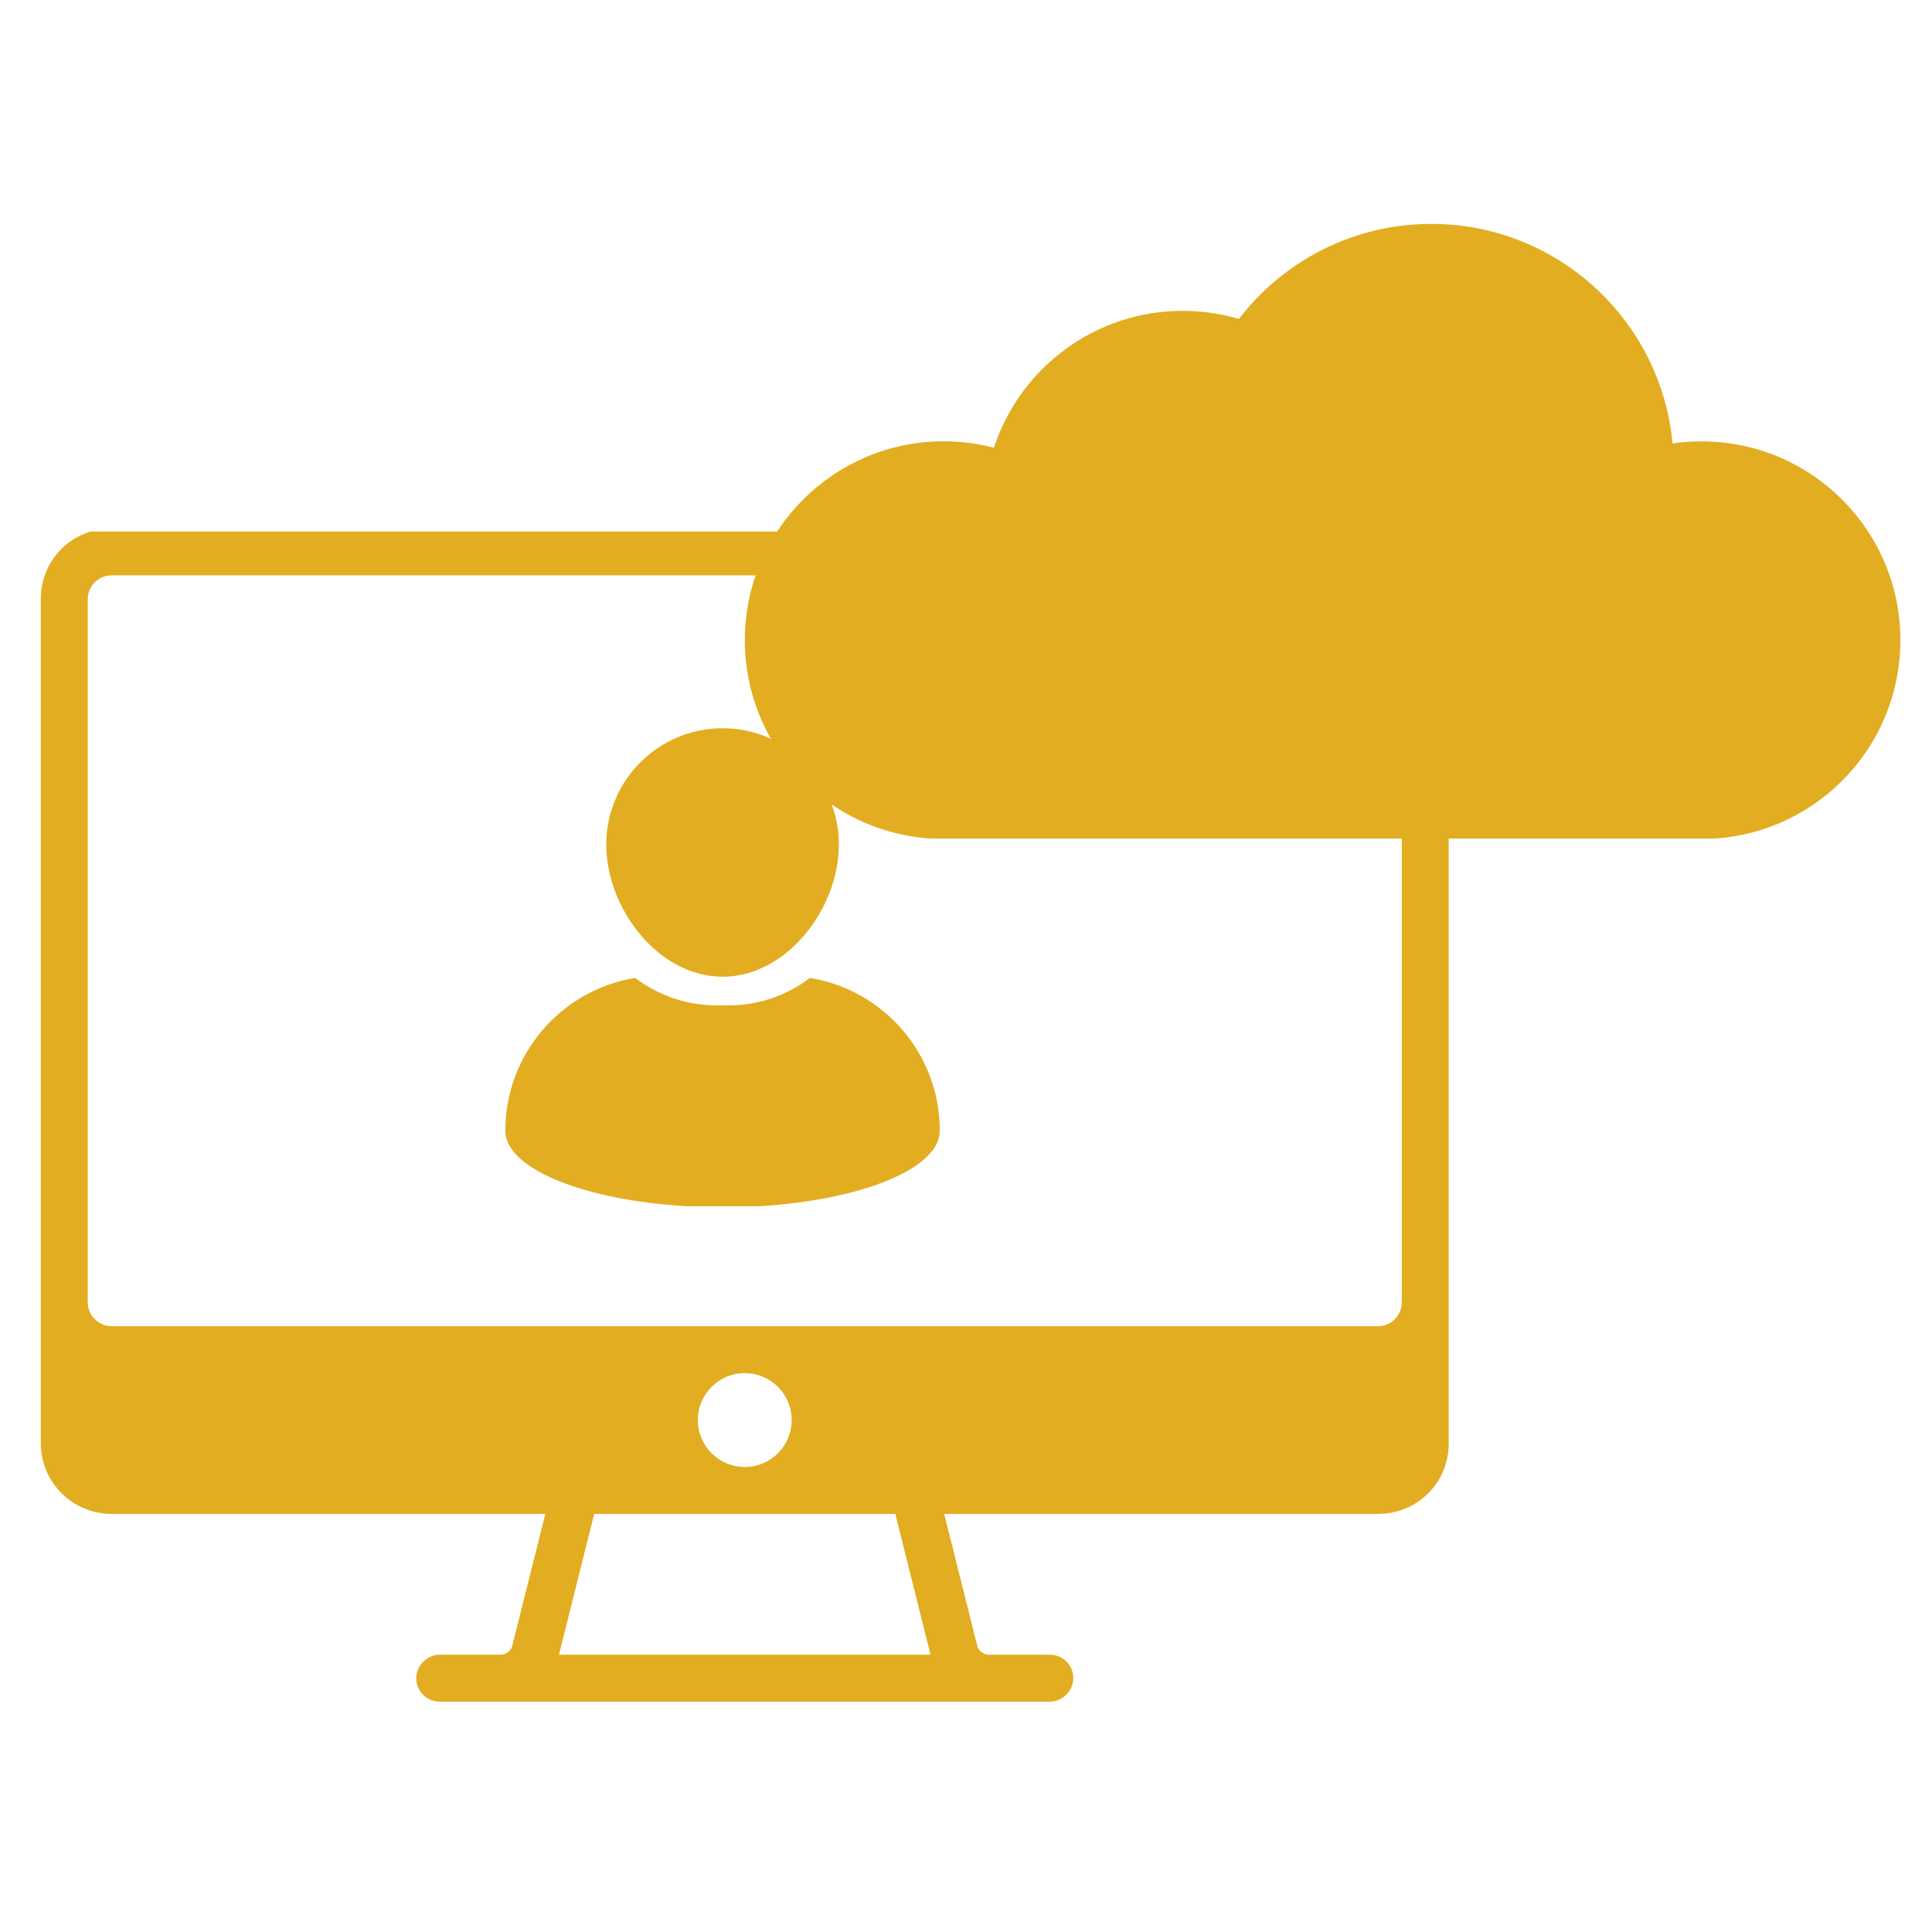 <svg xmlns="http://www.w3.org/2000/svg" xmlns:xlink="http://www.w3.org/1999/xlink" width="512" viewBox="0 0 384 384" height="512" preserveAspectRatio="xMidYMid meet"><defs><clipPath id="8c7bec86b9"><path d="M 8 105.648 L 288 105.648 L 288 339 L 8 339 Z M 8 105.648 " clip-rule="nonzero"></path></clipPath><clipPath id="c7684ee650"><path d="M 120 144.742 L 167 144.742 L 167 195 L 120 195 Z M 120 144.742 " clip-rule="nonzero"></path></clipPath><clipPath id="122648a4d6"><path d="M 100.246 194 L 187 194 L 187 239.75 L 100.246 239.75 Z M 100.246 194 " clip-rule="nonzero"></path></clipPath><clipPath id="a5c0e5b4f7"><path d="M 148.039 44.504 L 378 44.504 L 378 166.656 L 148.039 166.656 Z M 148.039 44.504 " clip-rule="nonzero"></path></clipPath></defs><g clip-path="url(#8c7bec86b9)"><path fill="#e3ad21" d="M 187.672 300.906 L 194.23 327.09 C 194.473 328.109 195.492 328.887 196.512 328.887 L 208.609 328.887 C 211.328 328.887 213.32 330.977 213.32 333.551 C 213.32 336.027 211.234 338.215 208.656 338.215 L 87.398 338.215 C 84.777 338.215 82.734 336.125 82.734 333.551 C 82.734 331.074 84.824 328.887 87.449 328.887 L 99.543 328.887 C 100.566 328.887 101.586 328.062 101.828 327.09 L 108.387 300.906 L 22.203 300.906 C 14.43 300.906 8.117 294.59 8.117 286.961 L 8.117 118.969 C 8.117 111.246 14.332 105.027 22.203 105.027 L 273.852 105.027 C 281.625 105.027 287.941 111.34 287.941 118.969 L 287.941 286.961 C 287.941 294.688 281.723 300.906 273.852 300.906 Z M 177.953 300.906 L 118.102 300.906 L 111.105 328.887 L 184.949 328.887 Z M 17.441 258.832 C 17.441 261.457 19.582 263.594 22.203 263.594 L 273.852 263.594 C 276.527 263.594 278.613 261.457 278.613 258.832 L 278.613 119.113 C 278.613 116.492 276.477 114.355 273.852 114.355 L 22.203 114.355 C 19.531 114.355 17.441 116.492 17.441 119.113 Z M 148.027 291.578 C 153.18 291.578 157.355 287.398 157.355 282.25 C 157.355 277.102 153.18 272.922 148.027 272.922 C 142.879 272.922 138.699 277.102 138.699 282.25 C 138.699 287.398 142.879 291.578 148.027 291.578 Z M 148.027 291.578 " fill-opacity="1" fill-rule="evenodd"></path></g><g clip-path="url(#c7684ee650)"><path fill="#e3ad21" d="M 143.617 194.133 C 156.363 194.133 166.73 180.605 166.73 167.859 C 166.73 155.113 156.363 144.742 143.617 144.742 C 130.867 144.742 120.5 155.113 120.5 167.859 C 120.5 180.605 130.871 194.133 143.617 194.133 Z M 143.617 194.133 " fill-opacity="1" fill-rule="nonzero"></path></g><g clip-path="url(#122648a4d6)"><path fill="#e3ad21" d="M 160.969 194.371 C 156.484 197.789 150.891 199.82 144.832 199.82 L 142.398 199.82 C 136.34 199.82 130.742 197.785 126.262 194.371 C 111.621 196.738 100.441 209.426 100.441 224.734 C 100.441 233.145 119.77 239.961 143.617 239.961 C 167.461 239.961 186.789 233.145 186.789 224.734 C 186.789 209.426 175.609 196.738 160.969 194.371 Z M 160.969 194.371 " fill-opacity="1" fill-rule="nonzero"></path></g><g clip-path="url(#a5c0e5b4f7)"><path fill="#e3ad21" d="M 338.203 87.727 C 336.234 87.727 334.312 87.875 332.434 88.145 C 330.152 63.664 309.562 44.504 284.484 44.504 C 268.902 44.504 255.051 51.914 246.238 63.395 C 242.707 62.352 238.965 61.785 235.086 61.785 C 217.566 61.785 202.719 73.191 197.543 88.992 C 194.352 88.16 191 87.711 187.555 87.711 C 165.742 87.727 148.043 105.41 148.043 127.238 C 148.043 149.066 165.742 166.75 187.555 166.75 L 338.203 166.75 C 360.031 166.75 377.715 149.051 377.715 127.238 C 377.715 105.426 360.016 87.727 338.203 87.727 Z M 338.203 87.727 " fill-opacity="1" fill-rule="nonzero"></path></g></svg>